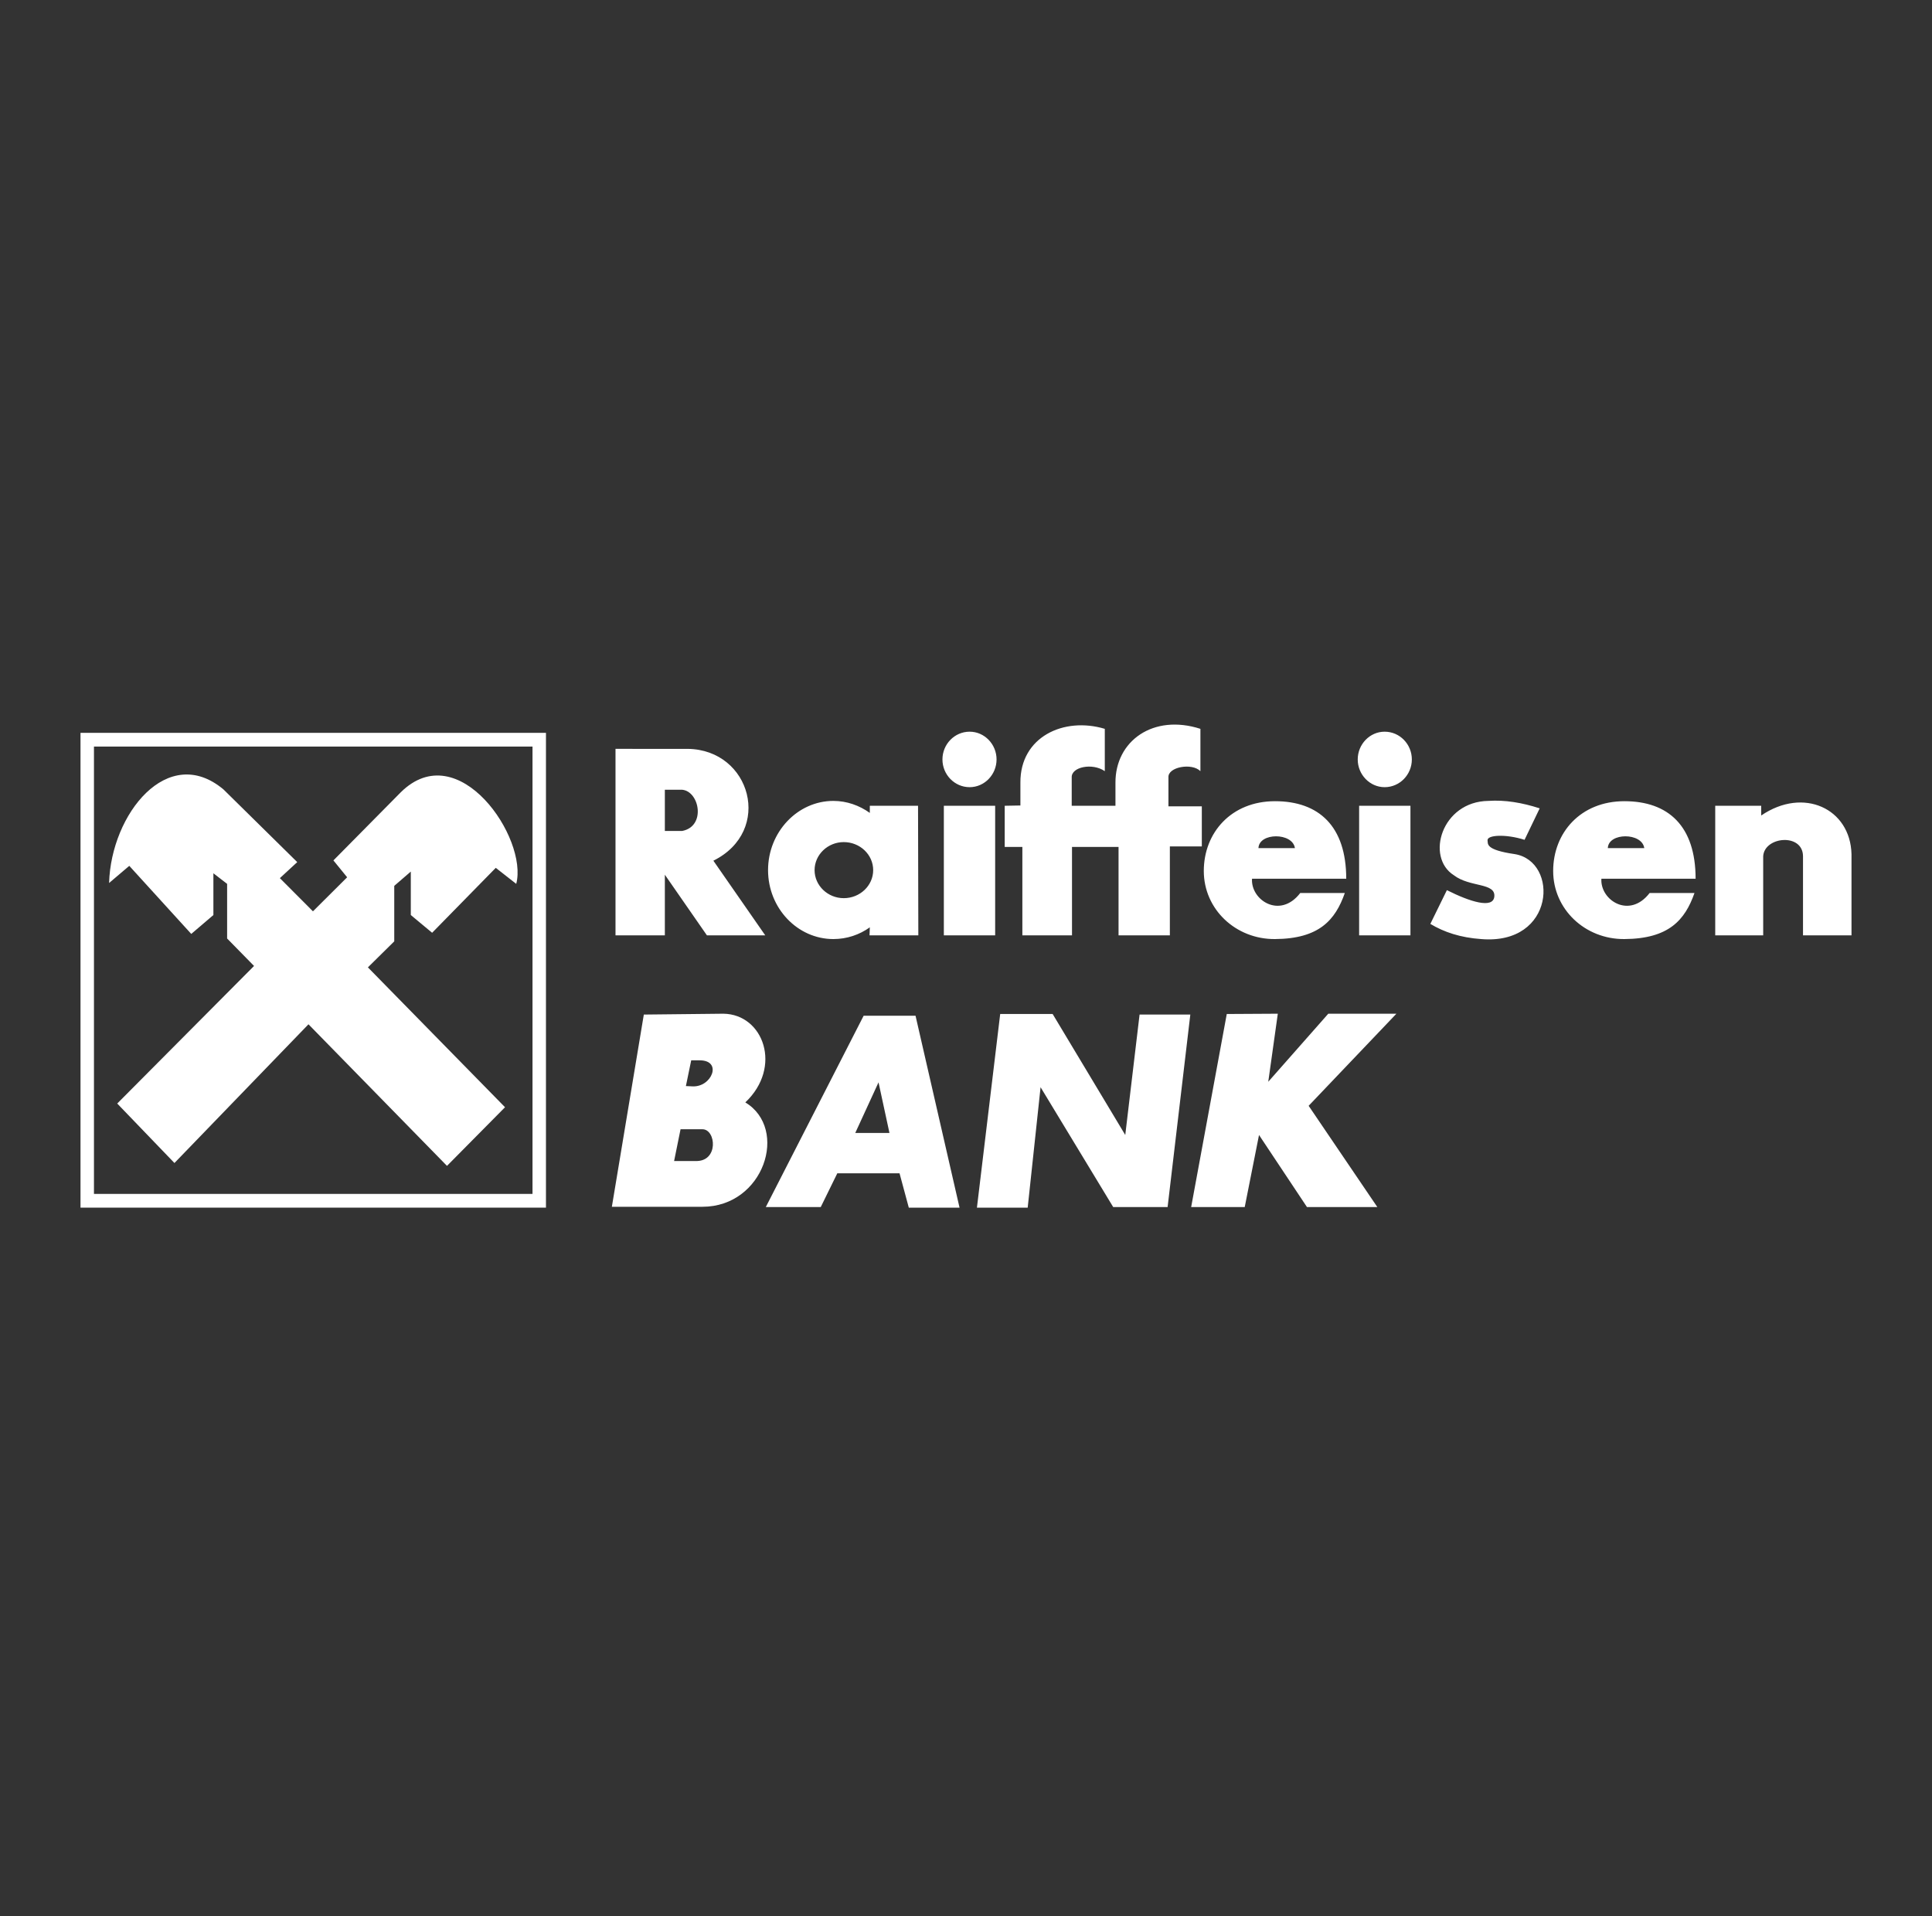<svg width="120" height="119" viewBox="0 0 120 119" fill="currentColor" xmlns="http://www.w3.org/2000/svg">
<rect x="0" y="0" width="120" height="119" fill="#333333" stroke="none"/>
<g style="mix-blend-mode:luminosity">
<path fill-rule="evenodd" clip-rule="evenodd" d="M33.911 45.513H5V75H33.911V45.513ZM33.075 46.365H5.836V74.147H33.075V46.365Z" fill="white"/>
<path fill-rule="evenodd" clip-rule="evenodd" d="M7.281 68.534L10.835 72.228L19.16 63.613L27.763 72.406L31.368 68.764L22.851 60.078L24.488 58.462V55.016L25.516 54.128V56.828L26.84 57.929L30.793 53.897L32.064 54.892C32.813 52.068 28.477 45.655 24.889 49.208L20.709 53.435L21.562 54.483L19.438 56.597L17.383 54.536L18.462 53.541L13.882 49.029C10.434 46.134 6.898 50.54 6.776 54.838L8.03 53.773L11.879 58.001L13.254 56.828V54.235L14.107 54.892V58.285L15.779 59.99L7.281 68.534Z" fill="white"/>
<path fill-rule="evenodd" clip-rule="evenodd" d="M41.295 49.047V51.605H42.375C43.855 51.321 43.455 49.154 42.375 49.047H41.295ZM38.23 46.507V58.089H41.295V54.324L43.908 58.089H47.531L44.309 53.453C48.036 51.606 46.643 46.561 42.724 46.508L38.23 46.507ZM52.407 52.298C53.417 52.298 54.235 53.079 54.235 54.039C54.235 54.998 53.416 55.78 52.407 55.78C51.414 55.78 50.595 54.998 50.595 54.039C50.595 53.079 51.414 52.298 52.407 52.298ZM51.762 49.74C52.598 49.74 53.382 50.024 54.026 50.486V50.042H57.021L57.039 58.089H54.008L54.026 57.591C53.382 58.053 52.598 58.32 51.762 58.32C49.533 58.32 47.705 56.401 47.705 54.039C47.705 51.676 49.533 49.74 51.762 49.74ZM58.624 50.042H61.811V58.089H58.624V50.042ZM60.226 45.441C61.15 45.441 61.898 46.222 61.898 47.164C61.898 48.106 61.15 48.887 60.226 48.887C59.286 48.887 58.537 48.105 58.537 47.164C58.537 46.223 59.286 45.441 60.226 45.441ZM84.418 50.042H87.605V58.089H84.418V50.042ZM86.002 45.441C86.943 45.441 87.692 46.222 87.692 47.164C87.692 48.106 86.943 48.887 86.002 48.887C85.079 48.887 84.331 48.105 84.331 47.164C84.331 46.223 85.079 45.441 86.002 45.441ZM62.404 50.042V52.6H63.501V58.089H66.584V52.6H69.475V58.089H72.662V52.565H74.647V50.078H72.574V48.284C72.522 47.627 74.038 47.36 74.56 47.893V45.264C71.634 44.322 69.266 46.01 69.283 48.621V50.042H66.566V48.284C66.531 47.627 67.855 47.36 68.621 47.893V45.264C66.078 44.5 63.361 45.761 63.379 48.603V50.024L62.404 50.042ZM79.192 58.32C81.927 58.302 82.937 57.148 83.529 55.46H80.76C79.506 57.094 77.677 55.904 77.765 54.572H83.617C83.617 51.303 81.909 49.758 79.193 49.758C76.477 49.758 74.77 51.712 74.77 54.092C74.77 56.473 76.755 58.338 79.192 58.32ZM78.165 52.671C78.2 51.694 80.29 51.694 80.429 52.671H78.165ZM100.893 58.32C103.644 58.302 104.655 57.148 105.247 55.46H102.46C101.206 57.094 99.378 55.904 99.465 54.572H105.317C105.317 51.303 103.628 49.758 100.894 49.758C98.177 49.758 96.47 51.712 96.47 54.092C96.47 56.473 98.454 58.338 100.893 58.32ZM99.865 52.671C99.9 51.694 101.99 51.694 102.129 52.671H99.865ZM95.633 50.202L94.693 52.156C93.509 51.783 92.359 51.854 92.394 52.191C92.429 52.404 92.237 52.777 94.083 53.044C96.835 53.488 96.609 58.71 91.993 58.32C90.722 58.231 89.694 57.893 88.841 57.378L89.869 55.282C91.315 56.01 92.707 56.437 92.812 55.708C92.934 54.802 91.297 55.122 90.304 54.358C88.528 53.239 89.537 49.775 92.447 49.739C93.474 49.669 94.536 49.847 95.633 50.202ZM106.536 50.042V58.089H109.515V53.168C109.602 51.942 111.97 51.729 111.988 53.168V58.089H115V53.044C114.93 50.22 112.022 48.852 109.392 50.646V50.042H106.536ZM39.989 63.009L38.004 74.946H43.629C47.444 74.946 49.011 70.115 46.294 68.463C48.61 66.278 47.426 62.992 44.935 62.956L39.989 63.009ZM42.27 70.132L41.87 72.104H43.176C44.656 72.175 44.482 70.132 43.629 70.132H42.27ZM42.932 65.851L42.602 67.45L43.002 67.468C44.204 67.538 44.901 65.851 43.455 65.851H42.932ZM47.565 74.964H50.978L52.006 72.868H55.872L56.447 75H59.599L56.865 63.08H53.643L47.565 74.964ZM53.121 70.363H55.246L54.567 67.219L53.121 70.363ZM60.679 75H63.832L64.632 67.521L69.143 74.964H72.522L73.933 63.009H70.781L69.892 70.487L65.381 62.973H62.124L60.679 75ZM76.197 62.974L73.985 74.964H77.312L78.2 70.487L81.178 74.964H85.549L81.282 68.675L86.734 62.956H82.502L78.774 67.183L79.367 62.956L76.197 62.974Z" fill="white"/>
</g>
</svg>
